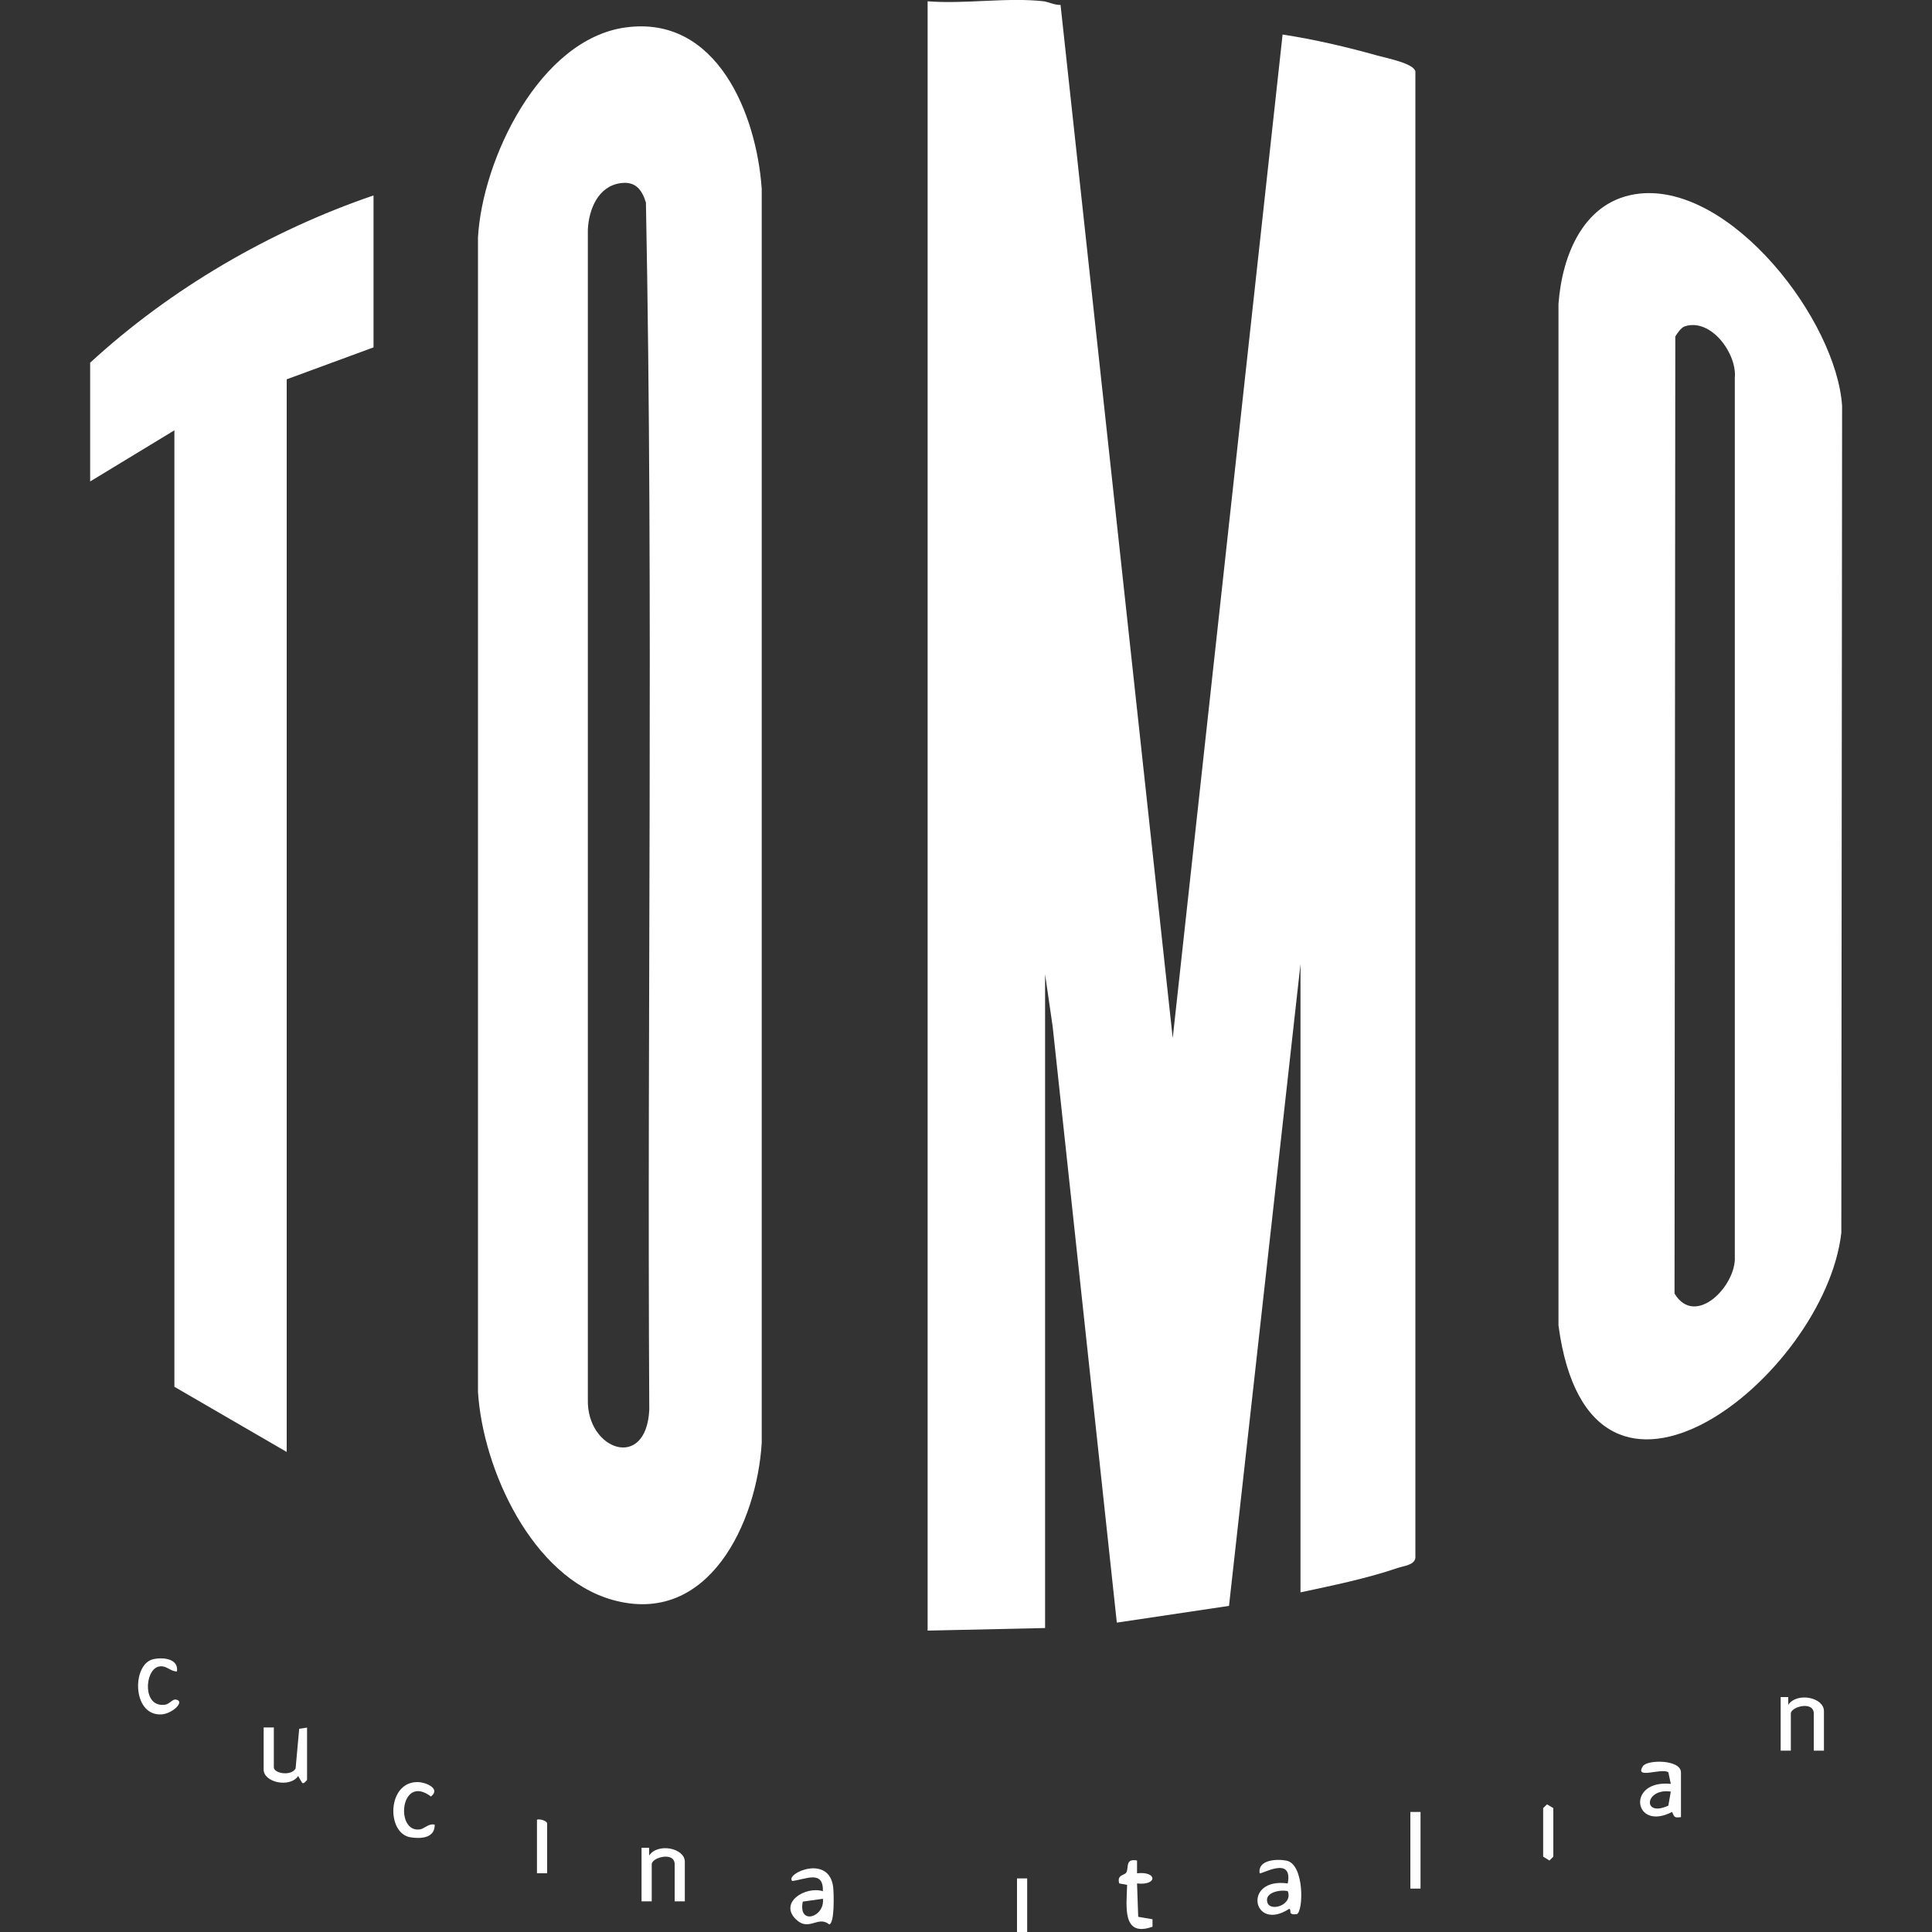<svg xmlns="http://www.w3.org/2000/svg" id="Layer_1" viewBox="0 0 150 150"><rect x="0" y="0" width="150" height="150" fill="#333333" stroke="none"/><defs><style>.cls-1{fill:#fff;}</style></defs><path class="cls-1" d="M100.22,148.55c-.06-.04,0-.4-.14-.34-2.83,1.83-3.64-2.47-.1-1.98.43-2.21-2.07-.67-2.18-.79-.17-1.05,1.33-1.13,2.08-.98,1.4.27,1.33,3.94.8,4.16-.17,0-.29.04-.45-.06ZM99.98,146.83c-.53-.14-1.83.07-1.58.88.23.76,2.01.17,1.58-.88Z"></path><path class="cls-1" d="M63.89,146.83c.04-1.67-1.31-.92-2.38-.79-.59-.56,2.87-2.14,3.18.49.05.47.12,2.81-.31,2.88-.87-.72-1.57.59-2.58-.39-1.34-1.3.71-2.6,2.09-2.19ZM63.89,147.42l-1.56.22c-.39,1.88,1.73,1.21,1.56-.22Z"></path><path class="cls-1" d="M130.51,141.08c-.52.07-.51,0-.69-.4-3,1.55-3.57-2.53-.1-2.18l-.19-.9c-.53-.37-2.65.59-1.98-.47.34-.53,2.96-.53,2.96.48v3.47ZM129.72,139.1c-2.02-.3-2.24,2.03-.19,1.09l.19-1.09Z"></path><path class="cls-1" d="M21.26,134.14v3.07c0,.48,1.33.71,1.69.1l.28-3.09.61-.09v4.06s-.29.4-.4.2l-.29-.5c-.65.94-2.68.5-2.68-.5v-3.27h.79Z"></path><path class="cls-1" d="M138.25,131.76h.59s0,.6,0,.6c.68-1,2.77-.58,2.77.49v3.07h-.79v-2.88c0-1.01-1.78-.53-1.78,0v2.88h-.79v-4.16Z"></path><path class="cls-1" d="M49.81,143.46h.59s0,.6,0,.6c.68-1,2.77-.58,2.77.49v3.07h-.79v-2.88c0-1.01-1.78-.53-1.78,0v2.88h-.79v-4.16Z"></path><path class="cls-1" d="M88.28,144.45v.99c1.6-.17,1.58.97,0,.79l.09,2.59,1.11.19v.58c-2.4.86-2.01-1.64-1.97-3.25l-.61-.11c-.21-.68.41-.63.54-.84.23-.38-.12-1.12.85-.94Z"></path><path class="cls-1" d="M33.75,141.67c.02,1.03-1.04,1.11-1.87.98-1.9-.29-1.84-4.32.55-4.29.58,0,1.83.49,1.03,1.12-2.39-1.81-2.81,2.87-.84,2.55.34-.06.69-.49,1.14-.36Z"></path><path class="cls-1" d="M13.73,129.77c-.55,0-.81-.53-1.44-.37-1.07.29-1.25,3.22.54,2.95.32-.05.57-.43.8-.4.81.11-.27,1.16-1.18,1.16-2.21.02-2.2-3.92-.55-4.29.75-.17,1.98-.05,1.84.95Z"></path><rect class="cls-1" x="109.5" y="140.68" width=".79" height="5.95"></rect><polygon class="cls-1" points="119.81 140.38 120.11 140.09 120.6 140.38 120.6 144.15 120.3 144.45 119.81 144.15 119.81 140.38"></polygon><rect class="cls-1" x="78.96" y="145.84" width=".79" height="4.16"></rect><path class="cls-1" d="M42.48,145.44h-.79v-4.16c.23-.08.79.09.79.3v3.87Z"></path><path class="cls-1" d="M48.58,2.13c7.08-.97,10.16,6.73,10.56,12.53v97.36c-.37,6.17-4.12,14.3-11.6,12.19-6.25-1.77-10.05-10.14-10.43-16.14V18.44c.34-6.07,4.78-15.39,11.46-16.31ZM48.18,14.22c-1.75.24-2.47,2.05-2.54,3.62v90.83c-.09,3.91,4.53,5.56,4.77.79-.18-31.24.34-62.55-.26-93.74-.32-1.01-.82-1.66-1.97-1.5Z"></path><path class="cls-1" d="M29,15.17v11.8l-6.74,2.48v83.28l-8.72-5.06V33.41l-6.54,3.97v-9.22c6.25-5.75,13.98-10.25,22.01-12.99Z"></path><path class="cls-1" d="M81.04.1c.32.04.88.31,1.3.28l8.71,80.22L99.58,2.68c2.46.38,4.97.96,7.38,1.64.68.19,2.82.6,2.93,1.23v115.4c-.08.57-.89.62-1.39.79-2.4.82-5.05,1.36-7.53,1.89v-48.78l-5.55,49.83-8.71,1.3-4.98-46.27-.59-4.07v50.76l-9.12.2V.1c2.87.23,6.22-.32,9.02,0Z"></path><path class="cls-1" d="M127.3,15.03c7.13-.75,15.28,9.84,15.72,16.49l-.06,64.19c-1.26,11.13-19.5,25.71-21.96,7.2V23.6c.28-3.82,1.98-8.11,6.31-8.57ZM130.85,25.32c-.33.1-.6.52-.78.8l-.06,74.31c1.61,2.68,4.82-.62,4.68-2.88V29.34c.18-1.87-1.82-4.62-3.83-4.02Z"></path></svg>